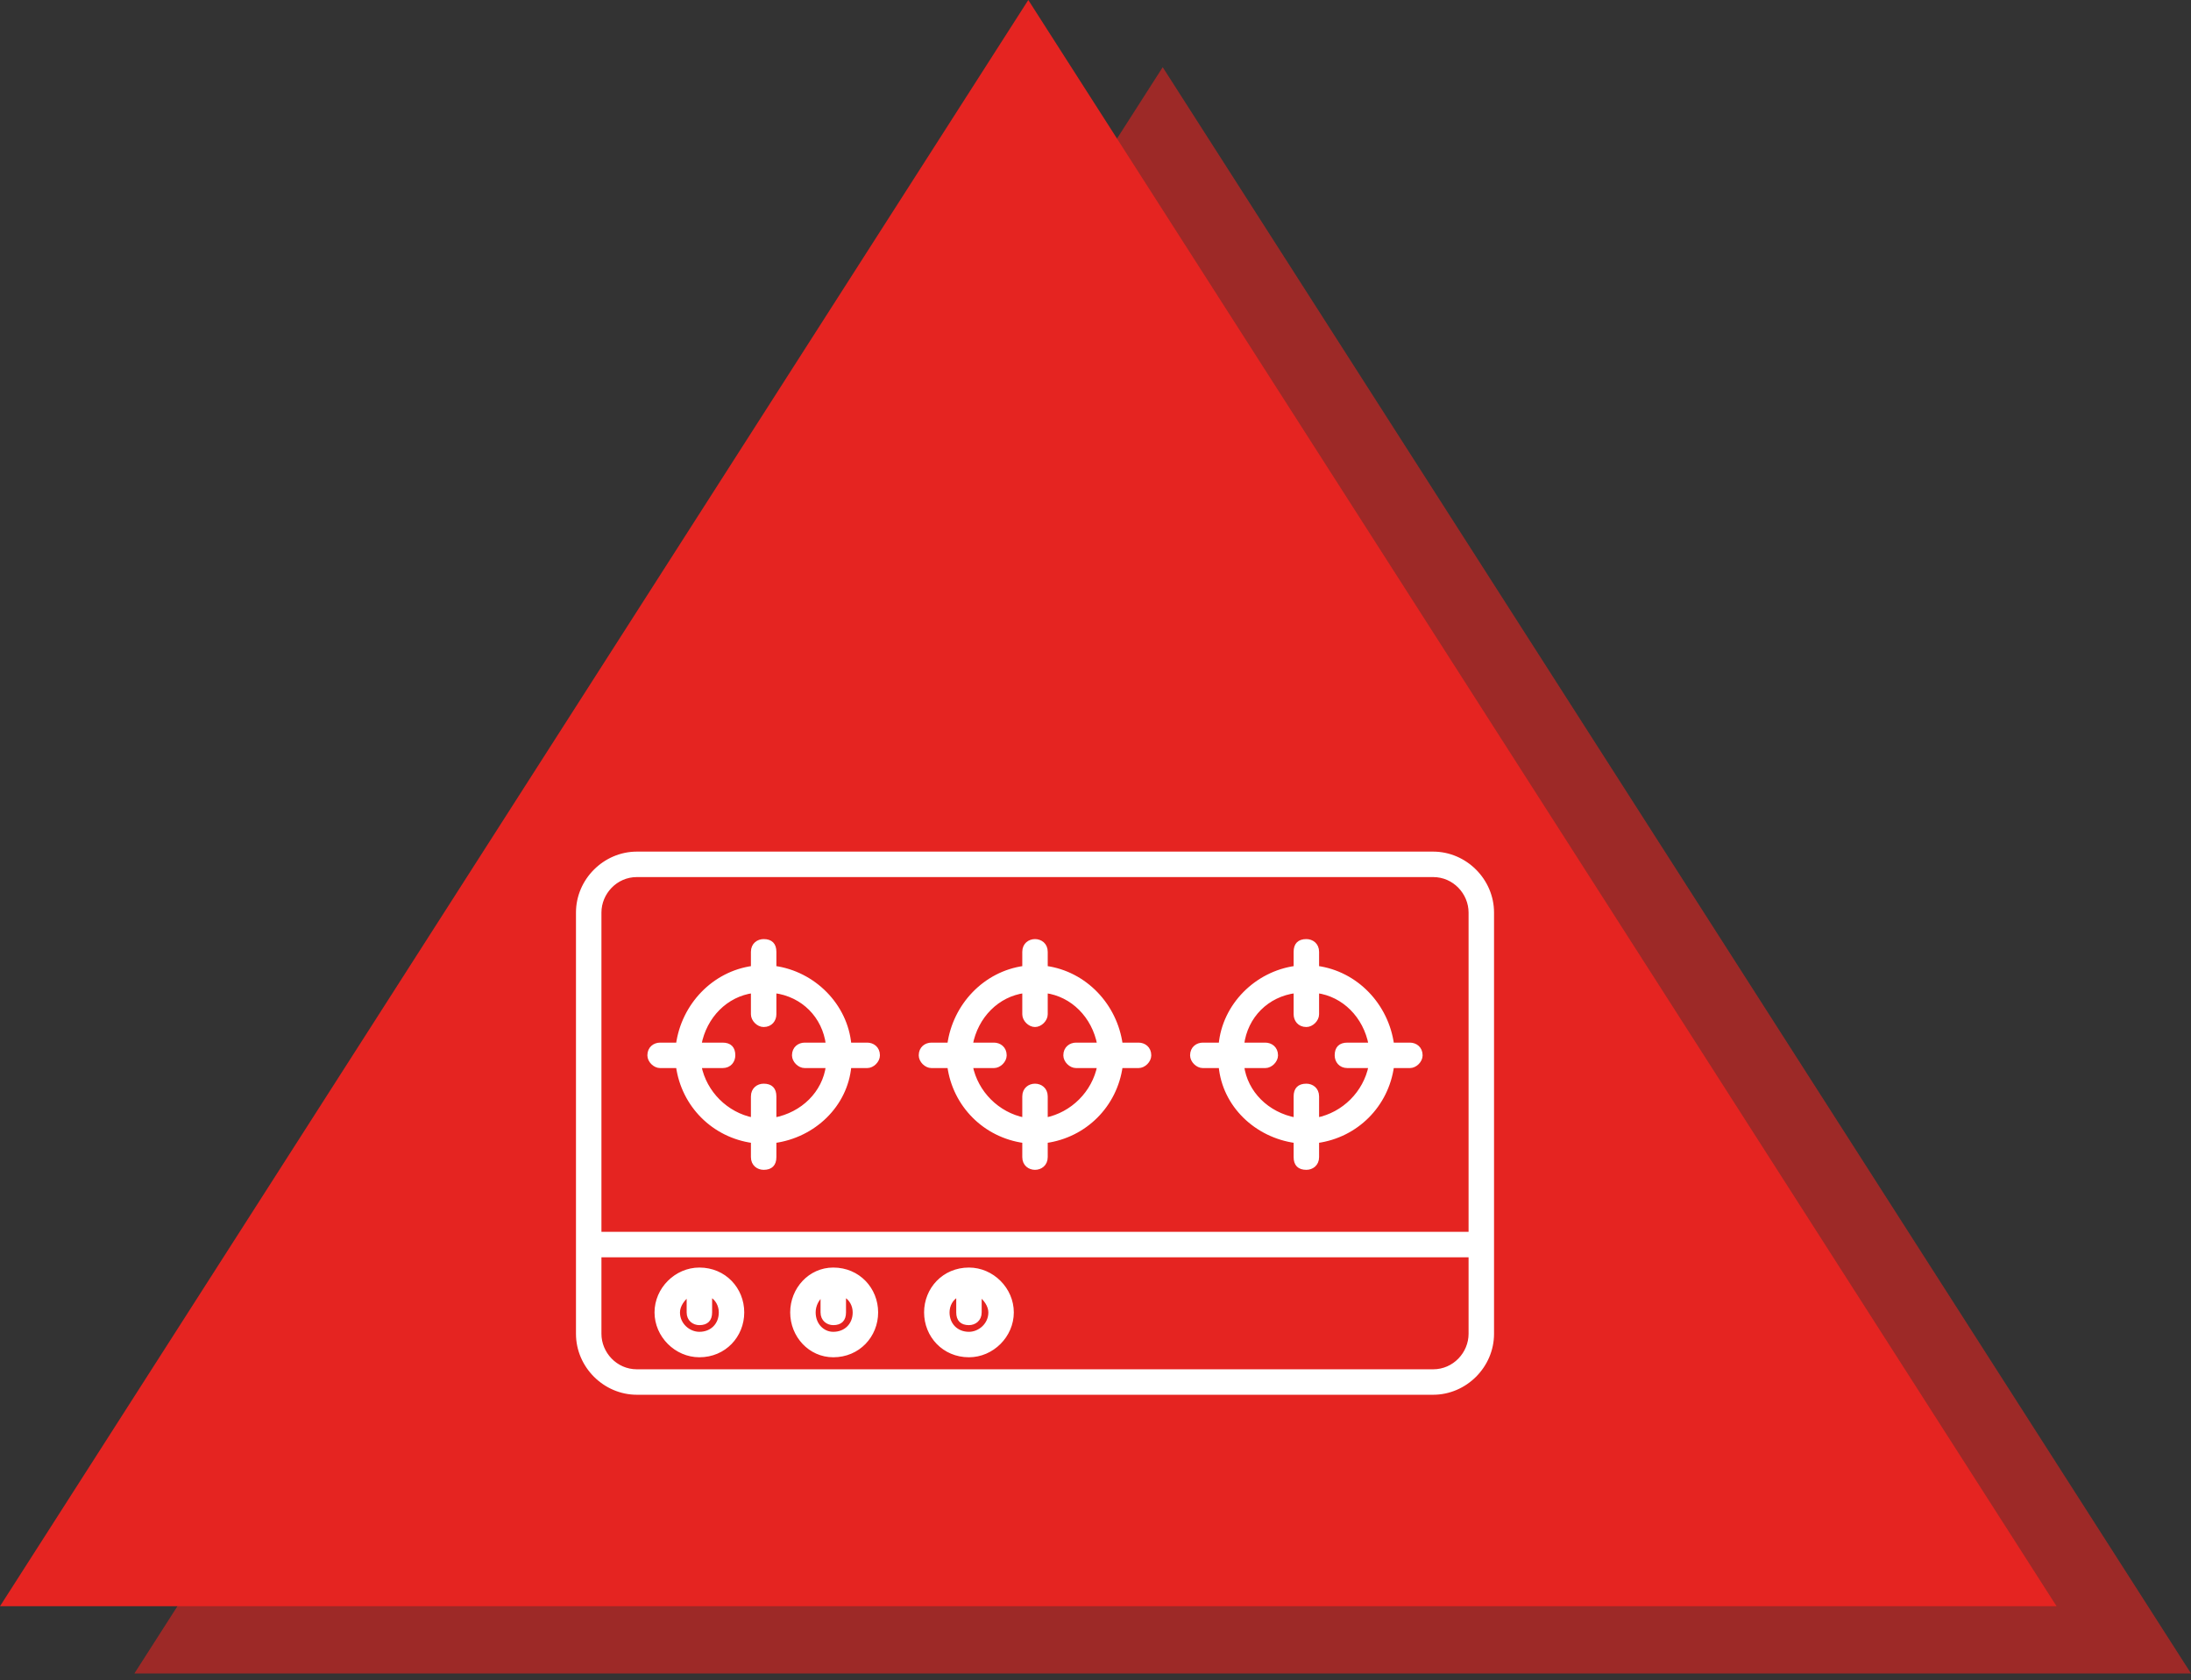 <svg width="163" height="125" viewBox="0 0 163 125" fill="none" xmlns="http://www.w3.org/2000/svg">
<rect x="0" y="0" width="163" height="125" fill="#333333" stroke="none"/>
<path opacity="0.6" d="M86.5 5L10 124.5H163L86.5 5Z" fill="#E52421"/>
<path d="M76.5 0L0 119.5H153L76.5 0Z" fill="#E52421"/>
<path fill-rule="evenodd" clip-rule="evenodd" d="M52.031 98.437C51.633 98.437 51.234 98.171 51.234 97.64V96.312C50.836 96.578 50.437 97.109 50.437 97.64C50.437 98.57 51.234 99.234 52.031 99.234C52.961 99.234 53.625 98.57 53.625 97.64C53.625 97.109 53.359 96.578 52.828 96.312V97.64C52.828 98.171 52.562 98.437 52.031 98.437ZM106.616 103.617H47.383C44.992 103.617 43 101.625 43 99.234V92.594V67.891C43 65.5 44.992 63.508 47.383 63.508H106.616C109.007 63.508 110.999 65.5 110.999 67.891V92.594V99.234C110.999 101.625 109.007 103.617 106.616 103.617ZM47.383 65.102C45.789 65.102 44.594 66.43 44.594 67.891V91.797H109.405V67.891C109.405 66.43 108.21 65.102 106.616 65.102H47.383ZM44.594 93.39V99.234C44.594 100.695 45.789 102.023 47.383 102.023H106.616C108.21 102.023 109.405 100.695 109.405 99.234V93.39H44.594ZM96.39 84.891C93.468 84.492 91.077 82.234 90.812 79.312H89.484C89.085 79.312 88.687 78.914 88.687 78.516C88.687 77.984 89.085 77.719 89.484 77.719H90.812C91.077 74.797 93.468 72.406 96.39 72.008V70.813C96.39 70.281 96.655 70.016 97.187 70.016C97.585 70.016 97.984 70.281 97.984 70.813V72.008C100.905 72.406 103.163 74.797 103.561 77.719H104.89C105.288 77.719 105.686 77.984 105.686 78.516C105.686 78.914 105.288 79.312 104.89 79.312H103.561C103.163 82.234 100.905 84.492 97.984 84.891V86.086C97.984 86.617 97.585 86.883 97.187 86.883C96.655 86.883 96.39 86.617 96.39 86.086V84.891ZM96.39 73.734C94.265 74 92.671 75.594 92.405 77.719H94.132C94.53 77.719 94.929 77.984 94.929 78.516C94.929 78.914 94.53 79.312 94.132 79.312H92.405C92.671 81.305 94.265 82.898 96.39 83.297V81.57C96.39 81.039 96.655 80.773 97.187 80.773C97.585 80.773 97.984 81.039 97.984 81.57V83.297C99.976 82.898 101.569 81.305 101.968 79.312H100.241C99.71 79.312 99.444 78.914 99.444 78.516C99.444 77.984 99.71 77.719 100.241 77.719H101.968C101.569 75.594 99.976 74 97.984 73.734V75.461C97.984 75.859 97.585 76.258 97.187 76.258C96.655 76.258 96.39 75.859 96.39 75.461V73.734ZM76.203 84.891C73.281 84.492 71.023 82.234 70.624 79.312H69.296C68.898 79.312 68.5 78.914 68.5 78.516C68.5 77.984 68.898 77.719 69.296 77.719H70.624C71.023 74.797 73.281 72.406 76.203 72.008V70.813C76.203 70.281 76.601 70.016 76.999 70.016C77.398 70.016 77.796 70.281 77.796 70.813V72.008C80.718 72.406 82.976 74.797 83.374 77.719H84.702C85.101 77.719 85.499 77.984 85.499 78.516C85.499 78.914 85.101 79.312 84.702 79.312H83.374C82.976 82.234 80.718 84.492 77.796 84.891V86.086C77.796 86.617 77.398 86.883 76.999 86.883C76.601 86.883 76.203 86.617 76.203 86.086V84.891ZM76.203 73.734C74.21 74 72.617 75.594 72.218 77.719H73.945C74.343 77.719 74.742 77.984 74.742 78.516C74.742 78.914 74.343 79.312 73.945 79.312H72.218C72.617 81.305 74.21 82.898 76.203 83.297V81.57C76.203 81.039 76.601 80.773 76.999 80.773C77.398 80.773 77.796 81.039 77.796 81.57V83.297C79.788 82.898 81.382 81.305 81.781 79.312H80.054C79.656 79.312 79.257 78.914 79.257 78.516C79.257 77.984 79.656 77.719 80.054 77.719H81.781C81.382 75.594 79.788 74 77.796 73.734V75.461C77.796 75.859 77.398 76.258 76.999 76.258C76.601 76.258 76.203 75.859 76.203 75.461V73.734ZM56.015 84.891C53.094 84.492 50.836 82.234 50.437 79.312H49.109C48.711 79.312 48.312 78.914 48.312 78.516C48.312 77.984 48.711 77.719 49.109 77.719H50.437C50.836 74.797 53.094 72.406 56.015 72.008V70.813C56.015 70.281 56.414 70.016 56.812 70.016C57.343 70.016 57.609 70.281 57.609 70.813V72.008C60.531 72.406 62.922 74.797 63.187 77.719H64.515C64.914 77.719 65.312 77.984 65.312 78.516C65.312 78.914 64.914 79.312 64.515 79.312H63.187C62.922 82.234 60.531 84.492 57.609 84.891V86.086C57.609 86.617 57.343 86.883 56.812 86.883C56.414 86.883 56.015 86.617 56.015 86.086V84.891ZM56.015 73.734C54.023 74 52.429 75.594 52.031 77.719H53.758C54.289 77.719 54.554 77.984 54.554 78.516C54.554 78.914 54.289 79.312 53.758 79.312H52.031C52.429 81.305 54.023 82.898 56.015 83.297V81.57C56.015 81.039 56.414 80.773 56.812 80.773C57.343 80.773 57.609 81.039 57.609 81.57V83.297C59.734 82.898 61.328 81.305 61.593 79.312H59.867C59.468 79.312 59.07 78.914 59.07 78.516C59.07 77.984 59.468 77.719 59.867 77.719H61.593C61.328 75.594 59.734 74 57.609 73.734V75.461C57.609 75.859 57.343 76.258 56.812 76.258C56.414 76.258 56.015 75.859 56.015 75.461V73.734ZM72.085 100.828C70.226 100.828 68.898 99.367 68.898 97.64C68.898 95.914 70.226 94.453 72.085 94.453C73.812 94.453 75.273 95.914 75.273 97.64C75.273 99.367 73.812 100.828 72.085 100.828ZM71.289 96.312C70.757 96.578 70.492 97.109 70.492 97.64C70.492 98.57 71.156 99.234 72.085 99.234C72.882 99.234 73.679 98.57 73.679 97.64C73.679 97.109 73.281 96.578 72.882 96.312V97.64C72.882 98.171 72.484 98.437 72.085 98.437C71.554 98.437 71.289 98.171 71.289 97.64V96.312ZM61.992 100.828C60.265 100.828 58.937 99.367 58.937 97.64C58.937 95.914 60.265 94.453 61.992 94.453C63.851 94.453 65.179 95.914 65.179 97.64C65.179 99.367 63.851 100.828 61.992 100.828ZM61.195 96.312C60.797 96.578 60.531 97.109 60.531 97.64C60.531 98.57 61.195 99.234 61.992 99.234C62.922 99.234 63.586 98.57 63.586 97.64C63.586 97.109 63.32 96.578 62.789 96.312V97.64C62.789 98.171 62.523 98.437 61.992 98.437C61.593 98.437 61.195 98.171 61.195 97.64V96.312ZM52.031 100.828C50.305 100.828 48.844 99.367 48.844 97.64C48.844 95.914 50.305 94.453 52.031 94.453C53.89 94.453 55.218 95.914 55.218 97.64C55.218 99.367 53.89 100.828 52.031 100.828Z" fill="white" stroke="white" stroke-width="0.3"/>
</svg>
